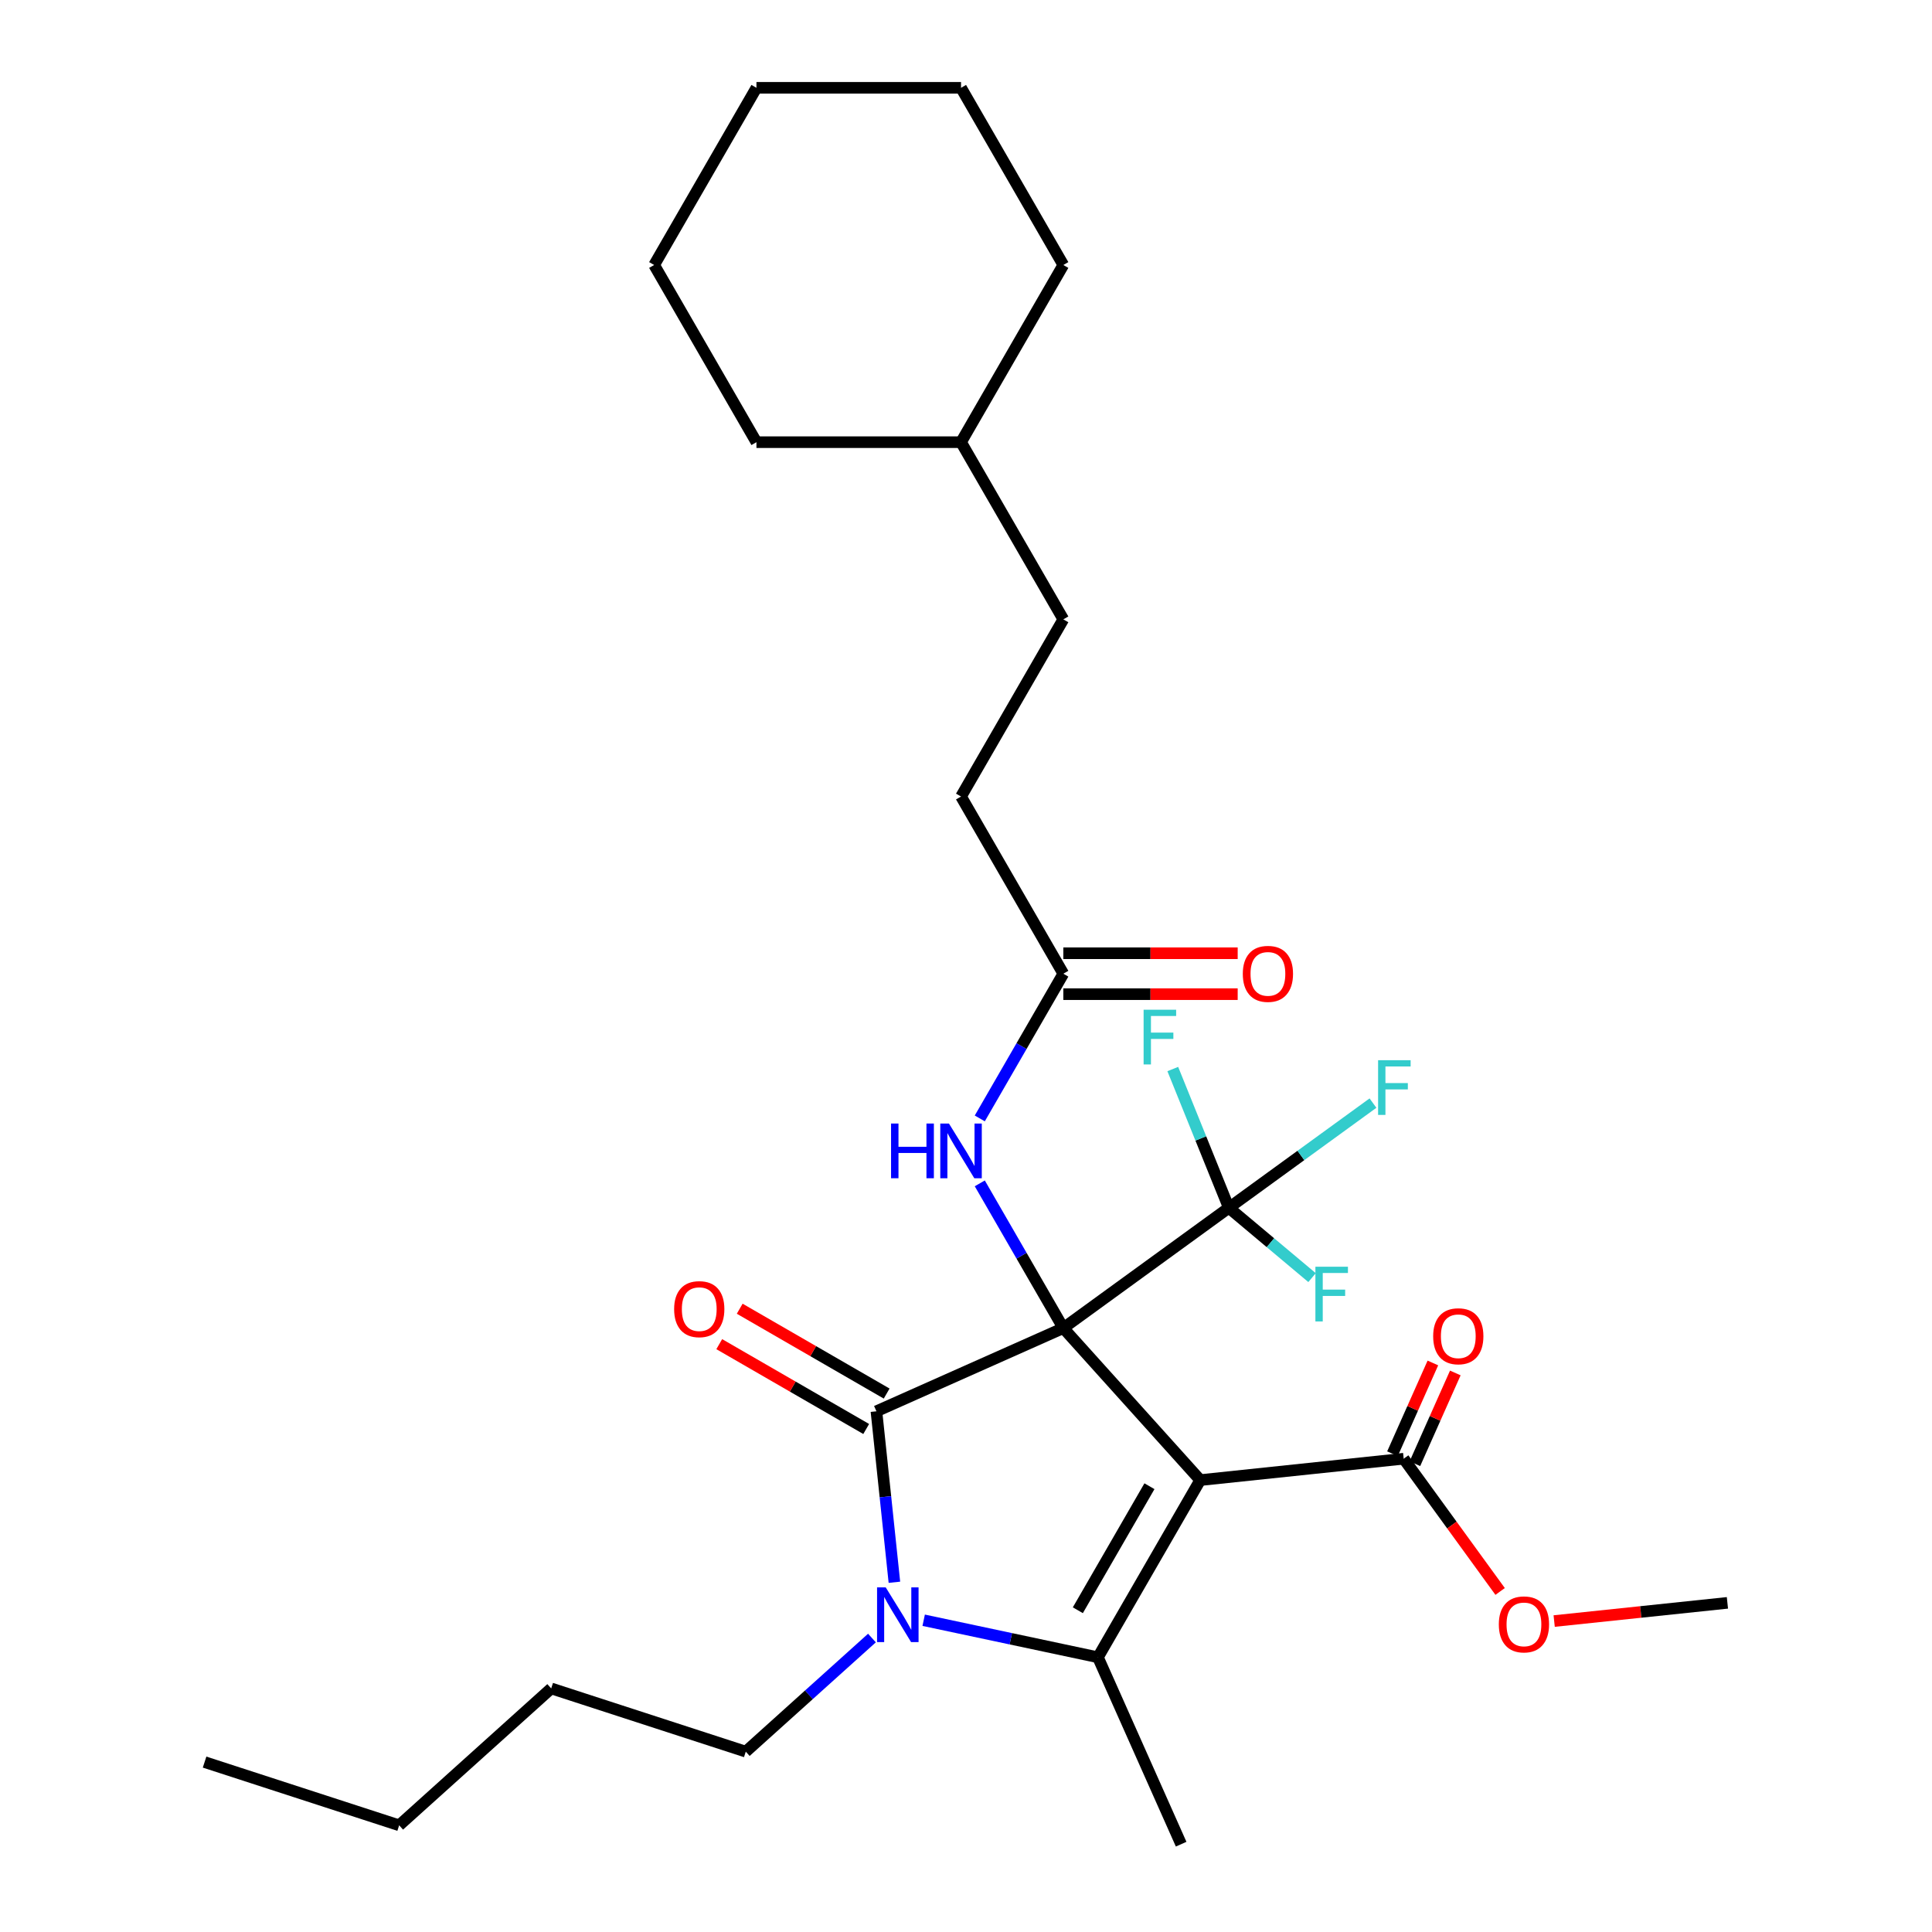 <?xml version='1.0' encoding='iso-8859-1'?>
<svg version='1.1' baseProfile='full'
              xmlns='http://www.w3.org/2000/svg'
                      xmlns:rdkit='http://www.rdkit.org/xml'
                      xmlns:xlink='http://www.w3.org/1999/xlink'
                  xml:space='preserve'
width='1000px' height='1000px' viewBox='0 0 1000 1000'>
<!-- END OF HEADER -->
<rect style='opacity:1.0;fill:#FFFFFF;stroke:none' width='1000' height='1000' x='0' y='0'> </rect>
<path class='bond-0' d='M 550.377,687.404 L 621.234,766.099' style='fill:none;fill-rule:evenodd;stroke:#000000;stroke-width:6px;stroke-linecap:butt;stroke-linejoin:miter;stroke-opacity:1' />
<path class='bond-1' d='M 550.377,687.404 L 453.638,730.475' style='fill:none;fill-rule:evenodd;stroke:#000000;stroke-width:6px;stroke-linecap:butt;stroke-linejoin:miter;stroke-opacity:1' />
<path class='bond-4' d='M 550.377,687.404 L 636.047,625.161' style='fill:none;fill-rule:evenodd;stroke:#000000;stroke-width:6px;stroke-linecap:butt;stroke-linejoin:miter;stroke-opacity:1' />
<path class='bond-6' d='M 550.377,687.404 L 528.755,649.954' style='fill:none;fill-rule:evenodd;stroke:#000000;stroke-width:6px;stroke-linecap:butt;stroke-linejoin:miter;stroke-opacity:1' />
<path class='bond-6' d='M 528.755,649.954 L 507.134,612.505' style='fill:none;fill-rule:evenodd;stroke:#0000FF;stroke-width:6px;stroke-linecap:butt;stroke-linejoin:miter;stroke-opacity:1' />
<path class='bond-2' d='M 621.234,766.099 L 568.287,857.806' style='fill:none;fill-rule:evenodd;stroke:#000000;stroke-width:6px;stroke-linecap:butt;stroke-linejoin:miter;stroke-opacity:1' />
<path class='bond-2' d='M 594.951,769.266 L 557.888,833.461' style='fill:none;fill-rule:evenodd;stroke:#000000;stroke-width:6px;stroke-linecap:butt;stroke-linejoin:miter;stroke-opacity:1' />
<path class='bond-5' d='M 621.234,766.099 L 726.548,755.03' style='fill:none;fill-rule:evenodd;stroke:#000000;stroke-width:6px;stroke-linecap:butt;stroke-linejoin:miter;stroke-opacity:1' />
<path class='bond-3' d='M 453.638,730.475 L 458.289,774.729' style='fill:none;fill-rule:evenodd;stroke:#000000;stroke-width:6px;stroke-linecap:butt;stroke-linejoin:miter;stroke-opacity:1' />
<path class='bond-3' d='M 458.289,774.729 L 462.94,818.982' style='fill:none;fill-rule:evenodd;stroke:#0000FF;stroke-width:6px;stroke-linecap:butt;stroke-linejoin:miter;stroke-opacity:1' />
<path class='bond-8' d='M 458.933,721.305 L 420.903,699.348' style='fill:none;fill-rule:evenodd;stroke:#000000;stroke-width:6px;stroke-linecap:butt;stroke-linejoin:miter;stroke-opacity:1' />
<path class='bond-8' d='M 420.903,699.348 L 382.873,677.392' style='fill:none;fill-rule:evenodd;stroke:#FF0000;stroke-width:6px;stroke-linecap:butt;stroke-linejoin:miter;stroke-opacity:1' />
<path class='bond-8' d='M 448.343,739.646 L 410.313,717.69' style='fill:none;fill-rule:evenodd;stroke:#000000;stroke-width:6px;stroke-linecap:butt;stroke-linejoin:miter;stroke-opacity:1' />
<path class='bond-8' d='M 410.313,717.69 L 372.283,695.733' style='fill:none;fill-rule:evenodd;stroke:#FF0000;stroke-width:6px;stroke-linecap:butt;stroke-linejoin:miter;stroke-opacity:1' />
<path class='bond-15' d='M 568.287,857.806 L 611.358,954.545' style='fill:none;fill-rule:evenodd;stroke:#000000;stroke-width:6px;stroke-linecap:butt;stroke-linejoin:miter;stroke-opacity:1' />
<path class='bond-29' d='M 568.287,857.806 L 523.191,848.221' style='fill:none;fill-rule:evenodd;stroke:#000000;stroke-width:6px;stroke-linecap:butt;stroke-linejoin:miter;stroke-opacity:1' />
<path class='bond-29' d='M 523.191,848.221 L 478.094,838.635' style='fill:none;fill-rule:evenodd;stroke:#0000FF;stroke-width:6px;stroke-linecap:butt;stroke-linejoin:miter;stroke-opacity:1' />
<path class='bond-14' d='M 451.319,847.844 L 418.666,877.245' style='fill:none;fill-rule:evenodd;stroke:#0000FF;stroke-width:6px;stroke-linecap:butt;stroke-linejoin:miter;stroke-opacity:1' />
<path class='bond-14' d='M 418.666,877.245 L 386.012,906.647' style='fill:none;fill-rule:evenodd;stroke:#000000;stroke-width:6px;stroke-linecap:butt;stroke-linejoin:miter;stroke-opacity:1' />
<path class='bond-11' d='M 636.047,625.161 L 673.349,598.06' style='fill:none;fill-rule:evenodd;stroke:#000000;stroke-width:6px;stroke-linecap:butt;stroke-linejoin:miter;stroke-opacity:1' />
<path class='bond-11' d='M 673.349,598.06 L 710.65,570.959' style='fill:none;fill-rule:evenodd;stroke:#33CCCC;stroke-width:6px;stroke-linecap:butt;stroke-linejoin:miter;stroke-opacity:1' />
<path class='bond-12' d='M 636.047,625.161 L 621.54,589.249' style='fill:none;fill-rule:evenodd;stroke:#000000;stroke-width:6px;stroke-linecap:butt;stroke-linejoin:miter;stroke-opacity:1' />
<path class='bond-12' d='M 621.54,589.249 L 607.033,553.337' style='fill:none;fill-rule:evenodd;stroke:#33CCCC;stroke-width:6px;stroke-linecap:butt;stroke-linejoin:miter;stroke-opacity:1' />
<path class='bond-13' d='M 636.047,625.161 L 657.581,643.229' style='fill:none;fill-rule:evenodd;stroke:#000000;stroke-width:6px;stroke-linecap:butt;stroke-linejoin:miter;stroke-opacity:1' />
<path class='bond-13' d='M 657.581,643.229 L 679.115,661.296' style='fill:none;fill-rule:evenodd;stroke:#33CCCC;stroke-width:6px;stroke-linecap:butt;stroke-linejoin:miter;stroke-opacity:1' />
<path class='bond-9' d='M 732.353,757.614 L 742.81,734.128' style='fill:none;fill-rule:evenodd;stroke:#000000;stroke-width:6px;stroke-linecap:butt;stroke-linejoin:miter;stroke-opacity:1' />
<path class='bond-9' d='M 742.81,734.128 L 753.267,710.641' style='fill:none;fill-rule:evenodd;stroke:#FF0000;stroke-width:6px;stroke-linecap:butt;stroke-linejoin:miter;stroke-opacity:1' />
<path class='bond-9' d='M 720.744,752.446 L 731.201,728.959' style='fill:none;fill-rule:evenodd;stroke:#000000;stroke-width:6px;stroke-linecap:butt;stroke-linejoin:miter;stroke-opacity:1' />
<path class='bond-9' d='M 731.201,728.959 L 741.658,705.472' style='fill:none;fill-rule:evenodd;stroke:#FF0000;stroke-width:6px;stroke-linecap:butt;stroke-linejoin:miter;stroke-opacity:1' />
<path class='bond-17' d='M 726.548,755.03 L 751.506,789.382' style='fill:none;fill-rule:evenodd;stroke:#000000;stroke-width:6px;stroke-linecap:butt;stroke-linejoin:miter;stroke-opacity:1' />
<path class='bond-17' d='M 751.506,789.382 L 776.464,823.733' style='fill:none;fill-rule:evenodd;stroke:#FF0000;stroke-width:6px;stroke-linecap:butt;stroke-linejoin:miter;stroke-opacity:1' />
<path class='bond-7' d='M 507.134,578.89 L 528.755,541.44' style='fill:none;fill-rule:evenodd;stroke:#0000FF;stroke-width:6px;stroke-linecap:butt;stroke-linejoin:miter;stroke-opacity:1' />
<path class='bond-7' d='M 528.755,541.44 L 550.377,503.99' style='fill:none;fill-rule:evenodd;stroke:#000000;stroke-width:6px;stroke-linecap:butt;stroke-linejoin:miter;stroke-opacity:1' />
<path class='bond-10' d='M 550.377,514.58 L 595.501,514.58' style='fill:none;fill-rule:evenodd;stroke:#000000;stroke-width:6px;stroke-linecap:butt;stroke-linejoin:miter;stroke-opacity:1' />
<path class='bond-10' d='M 595.501,514.58 L 640.624,514.58' style='fill:none;fill-rule:evenodd;stroke:#FF0000;stroke-width:6px;stroke-linecap:butt;stroke-linejoin:miter;stroke-opacity:1' />
<path class='bond-10' d='M 550.377,493.401 L 595.501,493.401' style='fill:none;fill-rule:evenodd;stroke:#000000;stroke-width:6px;stroke-linecap:butt;stroke-linejoin:miter;stroke-opacity:1' />
<path class='bond-10' d='M 595.501,493.401 L 640.624,493.401' style='fill:none;fill-rule:evenodd;stroke:#FF0000;stroke-width:6px;stroke-linecap:butt;stroke-linejoin:miter;stroke-opacity:1' />
<path class='bond-16' d='M 550.377,503.99 L 497.43,412.283' style='fill:none;fill-rule:evenodd;stroke:#000000;stroke-width:6px;stroke-linecap:butt;stroke-linejoin:miter;stroke-opacity:1' />
<path class='bond-21' d='M 386.012,906.647 L 285.301,873.924' style='fill:none;fill-rule:evenodd;stroke:#000000;stroke-width:6px;stroke-linecap:butt;stroke-linejoin:miter;stroke-opacity:1' />
<path class='bond-18' d='M 497.43,412.283 L 550.377,320.576' style='fill:none;fill-rule:evenodd;stroke:#000000;stroke-width:6px;stroke-linecap:butt;stroke-linejoin:miter;stroke-opacity:1' />
<path class='bond-20' d='M 804.439,839.056 L 849.272,834.344' style='fill:none;fill-rule:evenodd;stroke:#FF0000;stroke-width:6px;stroke-linecap:butt;stroke-linejoin:miter;stroke-opacity:1' />
<path class='bond-20' d='M 849.272,834.344 L 894.106,829.631' style='fill:none;fill-rule:evenodd;stroke:#000000;stroke-width:6px;stroke-linecap:butt;stroke-linejoin:miter;stroke-opacity:1' />
<path class='bond-19' d='M 550.377,320.576 L 497.43,228.869' style='fill:none;fill-rule:evenodd;stroke:#000000;stroke-width:6px;stroke-linecap:butt;stroke-linejoin:miter;stroke-opacity:1' />
<path class='bond-22' d='M 497.43,228.869 L 550.377,137.162' style='fill:none;fill-rule:evenodd;stroke:#000000;stroke-width:6px;stroke-linecap:butt;stroke-linejoin:miter;stroke-opacity:1' />
<path class='bond-23' d='M 497.43,228.869 L 391.536,228.869' style='fill:none;fill-rule:evenodd;stroke:#000000;stroke-width:6px;stroke-linecap:butt;stroke-linejoin:miter;stroke-opacity:1' />
<path class='bond-24' d='M 285.301,873.924 L 206.606,944.781' style='fill:none;fill-rule:evenodd;stroke:#000000;stroke-width:6px;stroke-linecap:butt;stroke-linejoin:miter;stroke-opacity:1' />
<path class='bond-26' d='M 550.377,137.162 L 497.43,45.455' style='fill:none;fill-rule:evenodd;stroke:#000000;stroke-width:6px;stroke-linecap:butt;stroke-linejoin:miter;stroke-opacity:1' />
<path class='bond-27' d='M 391.536,228.869 L 338.589,137.162' style='fill:none;fill-rule:evenodd;stroke:#000000;stroke-width:6px;stroke-linecap:butt;stroke-linejoin:miter;stroke-opacity:1' />
<path class='bond-25' d='M 206.606,944.781 L 105.894,912.058' style='fill:none;fill-rule:evenodd;stroke:#000000;stroke-width:6px;stroke-linecap:butt;stroke-linejoin:miter;stroke-opacity:1' />
<path class='bond-30' d='M 497.43,45.455 L 391.536,45.455' style='fill:none;fill-rule:evenodd;stroke:#000000;stroke-width:6px;stroke-linecap:butt;stroke-linejoin:miter;stroke-opacity:1' />
<path class='bond-28' d='M 338.589,137.162 L 391.536,45.455' style='fill:none;fill-rule:evenodd;stroke:#000000;stroke-width:6px;stroke-linecap:butt;stroke-linejoin:miter;stroke-opacity:1' />
<path  class='atom-4' d='M 458.447 821.63
L 467.727 836.63
Q 468.647 838.11, 470.127 840.79
Q 471.607 843.47, 471.687 843.63
L 471.687 821.63
L 475.447 821.63
L 475.447 849.95
L 471.567 849.95
L 461.607 833.55
Q 460.447 831.63, 459.207 829.43
Q 458.007 827.23, 457.647 826.55
L 457.647 849.95
L 453.967 849.95
L 453.967 821.63
L 458.447 821.63
' fill='#0000FF'/>
<path  class='atom-7' d='M 461.21 581.537
L 465.05 581.537
L 465.05 593.577
L 479.53 593.577
L 479.53 581.537
L 483.37 581.537
L 483.37 609.857
L 479.53 609.857
L 479.53 596.777
L 465.05 596.777
L 465.05 609.857
L 461.21 609.857
L 461.21 581.537
' fill='#0000FF'/>
<path  class='atom-7' d='M 491.17 581.537
L 500.45 596.537
Q 501.37 598.017, 502.85 600.697
Q 504.33 603.377, 504.41 603.537
L 504.41 581.537
L 508.17 581.537
L 508.17 609.857
L 504.29 609.857
L 494.33 593.457
Q 493.17 591.537, 491.93 589.337
Q 490.73 587.137, 490.37 586.457
L 490.37 609.857
L 486.69 609.857
L 486.69 581.537
L 491.17 581.537
' fill='#0000FF'/>
<path  class='atom-9' d='M 348.931 677.608
Q 348.931 670.808, 352.291 667.008
Q 355.651 663.208, 361.931 663.208
Q 368.211 663.208, 371.571 667.008
Q 374.931 670.808, 374.931 677.608
Q 374.931 684.488, 371.531 688.408
Q 368.131 692.288, 361.931 692.288
Q 355.691 692.288, 352.291 688.408
Q 348.931 684.528, 348.931 677.608
M 361.931 689.088
Q 366.251 689.088, 368.571 686.208
Q 370.931 683.288, 370.931 677.608
Q 370.931 672.048, 368.571 669.248
Q 366.251 666.408, 361.931 666.408
Q 357.611 666.408, 355.251 669.208
Q 352.931 672.008, 352.931 677.608
Q 352.931 683.328, 355.251 686.208
Q 357.611 689.088, 361.931 689.088
' fill='#FF0000'/>
<path  class='atom-10' d='M 741.807 691.64
Q 741.807 684.84, 745.167 681.04
Q 748.527 677.24, 754.807 677.24
Q 761.087 677.24, 764.447 681.04
Q 767.807 684.84, 767.807 691.64
Q 767.807 698.52, 764.407 702.44
Q 761.007 706.32, 754.807 706.32
Q 748.567 706.32, 745.167 702.44
Q 741.807 698.56, 741.807 691.64
M 754.807 703.12
Q 759.127 703.12, 761.447 700.24
Q 763.807 697.32, 763.807 691.64
Q 763.807 686.08, 761.447 683.28
Q 759.127 680.44, 754.807 680.44
Q 750.487 680.44, 748.127 683.24
Q 745.807 686.04, 745.807 691.64
Q 745.807 697.36, 748.127 700.24
Q 750.487 703.12, 754.807 703.12
' fill='#FF0000'/>
<path  class='atom-11' d='M 643.271 504.07
Q 643.271 497.27, 646.631 493.47
Q 649.991 489.67, 656.271 489.67
Q 662.551 489.67, 665.911 493.47
Q 669.271 497.27, 669.271 504.07
Q 669.271 510.95, 665.871 514.87
Q 662.471 518.75, 656.271 518.75
Q 650.031 518.75, 646.631 514.87
Q 643.271 510.99, 643.271 504.07
M 656.271 515.55
Q 660.591 515.55, 662.911 512.67
Q 665.271 509.75, 665.271 504.07
Q 665.271 498.51, 662.911 495.71
Q 660.591 492.87, 656.271 492.87
Q 651.951 492.87, 649.591 495.67
Q 647.271 498.47, 647.271 504.07
Q 647.271 509.79, 649.591 512.67
Q 651.951 515.55, 656.271 515.55
' fill='#FF0000'/>
<path  class='atom-12' d='M 713.298 548.758
L 730.138 548.758
L 730.138 551.998
L 717.098 551.998
L 717.098 560.598
L 728.698 560.598
L 728.698 563.878
L 717.098 563.878
L 717.098 577.078
L 713.298 577.078
L 713.298 548.758
' fill='#33CCCC'/>
<path  class='atom-13' d='M 591.93 522.634
L 608.77 522.634
L 608.77 525.874
L 595.73 525.874
L 595.73 534.474
L 607.33 534.474
L 607.33 537.754
L 595.73 537.754
L 595.73 550.954
L 591.93 550.954
L 591.93 522.634
' fill='#33CCCC'/>
<path  class='atom-14' d='M 680.852 655.658
L 697.692 655.658
L 697.692 658.898
L 684.652 658.898
L 684.652 667.498
L 696.252 667.498
L 696.252 670.778
L 684.652 670.778
L 684.652 683.978
L 680.852 683.978
L 680.852 655.658
' fill='#33CCCC'/>
<path  class='atom-18' d='M 775.791 840.78
Q 775.791 833.98, 779.151 830.18
Q 782.511 826.38, 788.791 826.38
Q 795.071 826.38, 798.431 830.18
Q 801.791 833.98, 801.791 840.78
Q 801.791 847.66, 798.391 851.58
Q 794.991 855.46, 788.791 855.46
Q 782.551 855.46, 779.151 851.58
Q 775.791 847.7, 775.791 840.78
M 788.791 852.26
Q 793.111 852.26, 795.431 849.38
Q 797.791 846.46, 797.791 840.78
Q 797.791 835.22, 795.431 832.42
Q 793.111 829.58, 788.791 829.58
Q 784.471 829.58, 782.111 832.38
Q 779.791 835.18, 779.791 840.78
Q 779.791 846.5, 782.111 849.38
Q 784.471 852.26, 788.791 852.26
' fill='#FF0000'/>
</svg>
